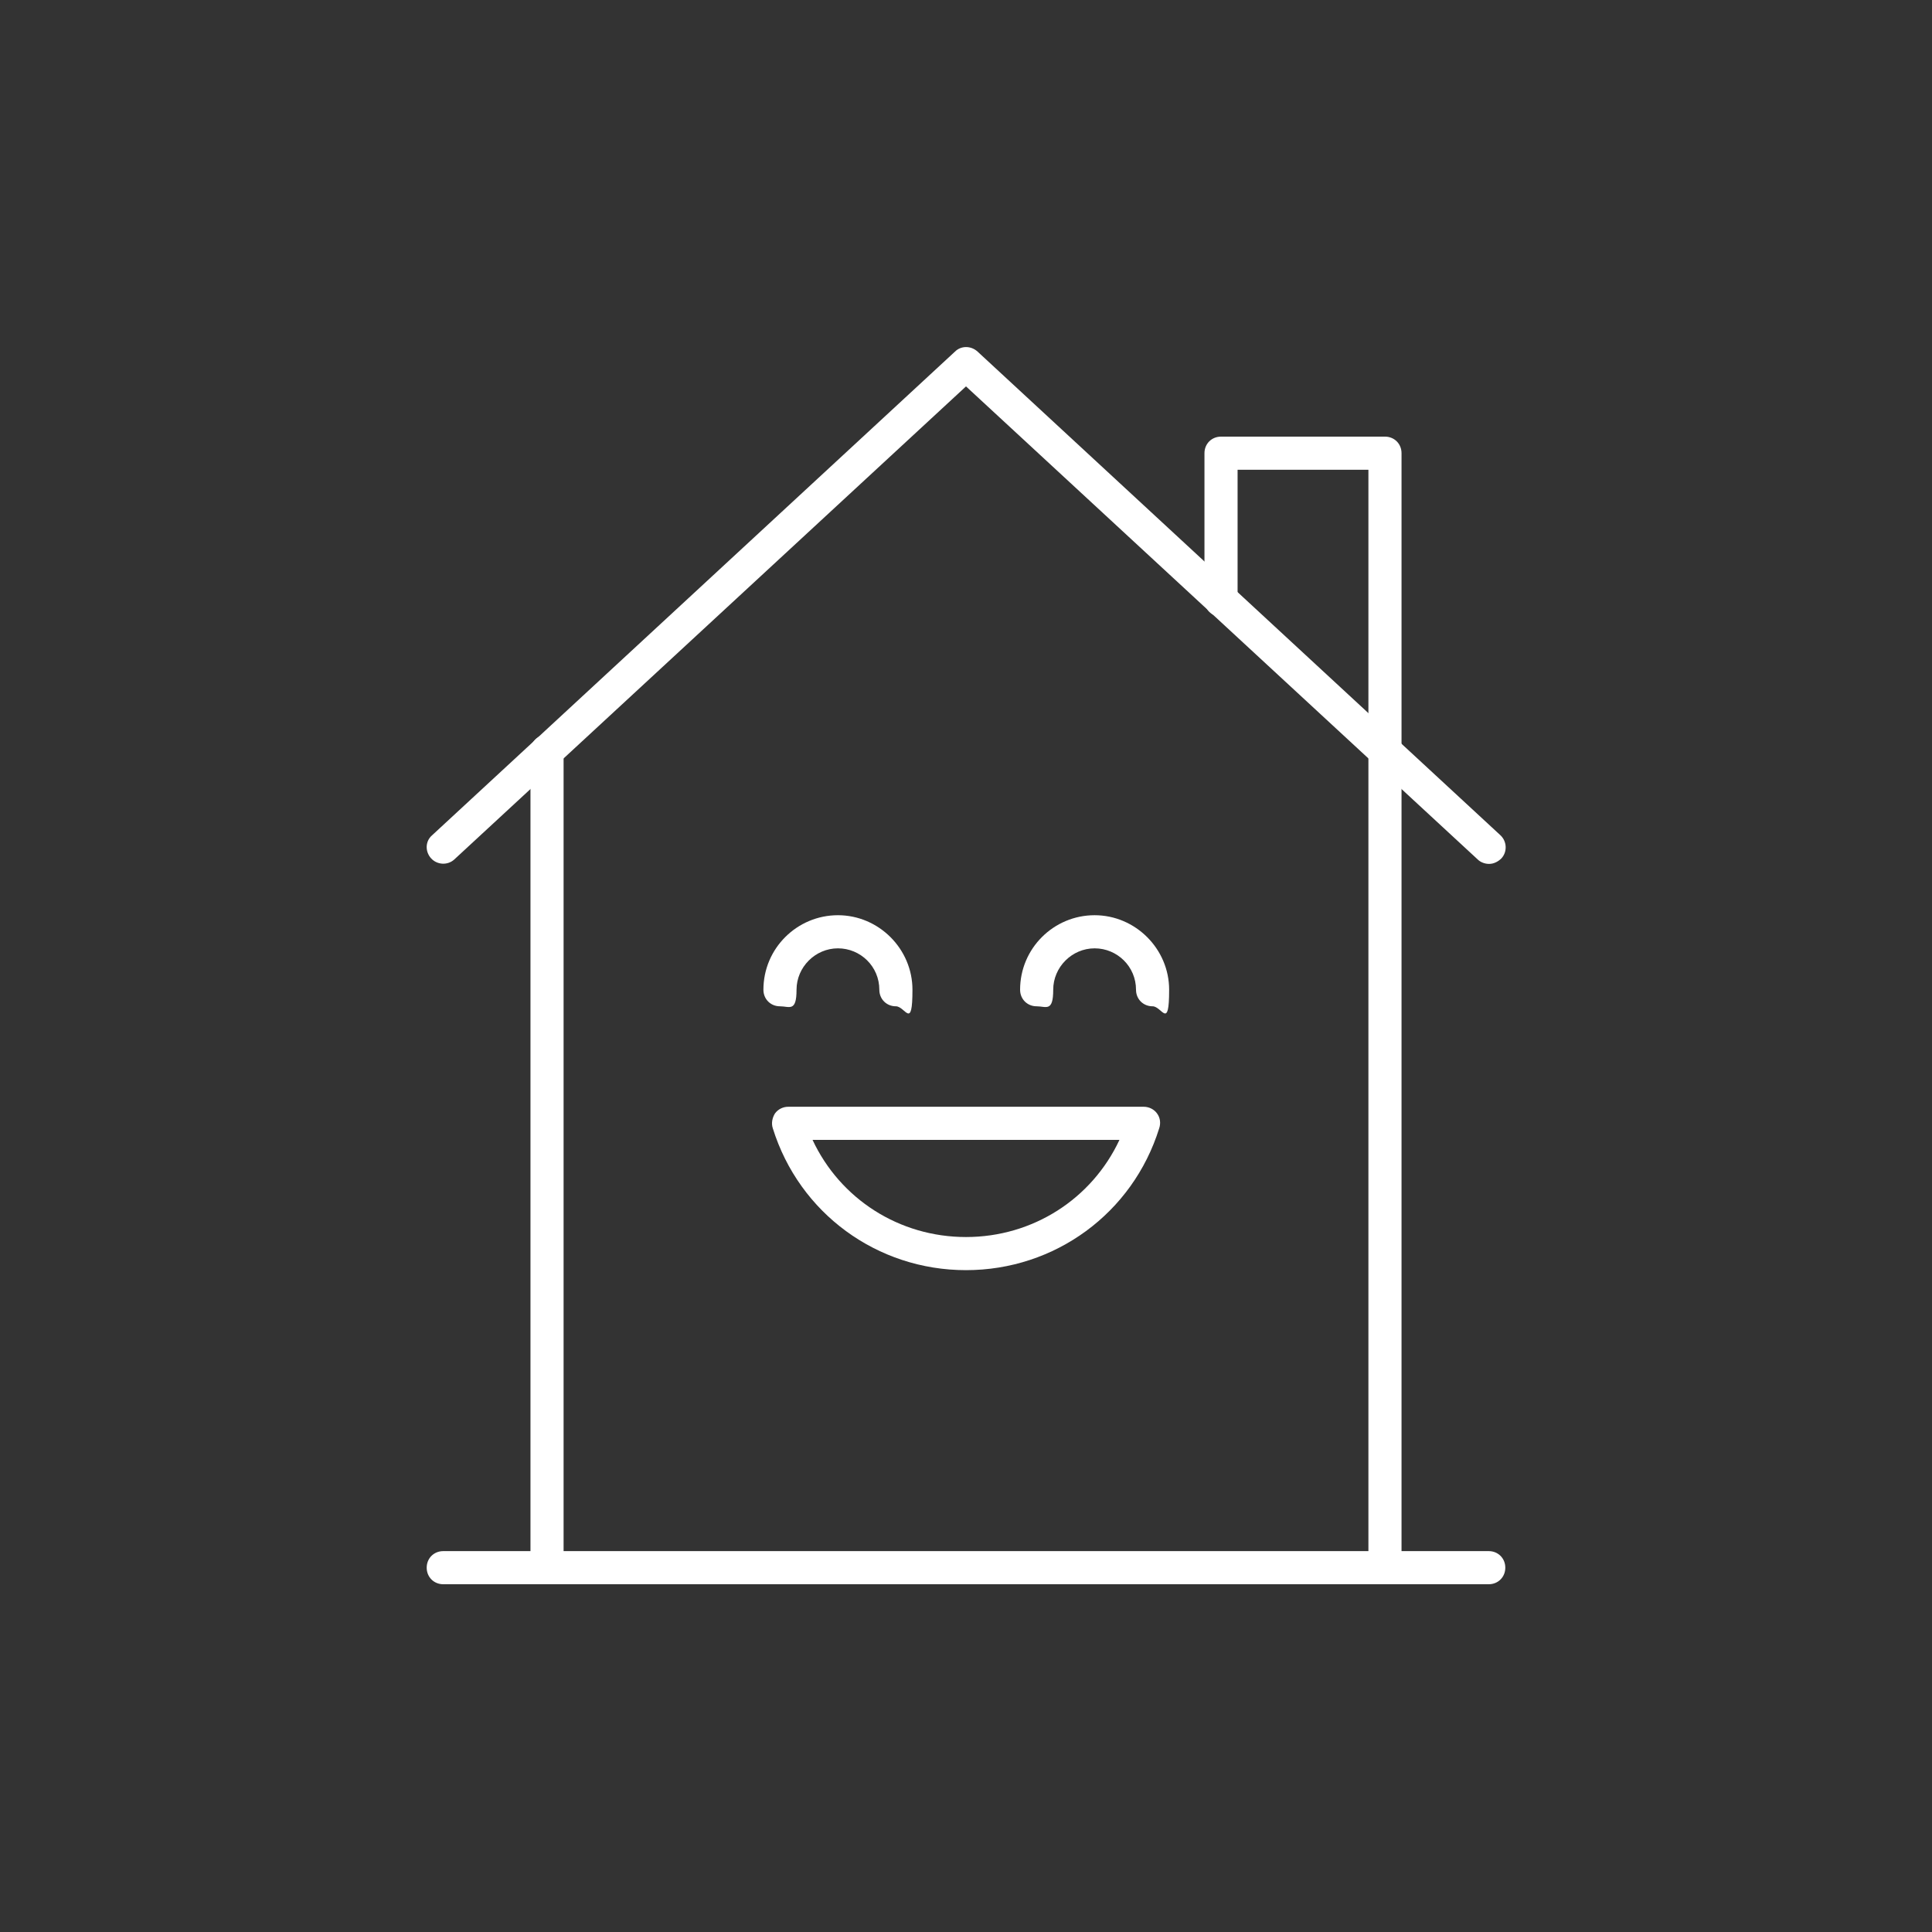 <?xml version="1.0" encoding="UTF-8"?>
<svg xmlns="http://www.w3.org/2000/svg" id="Layer_1" data-name="Layer 1" version="1.1" viewBox="0 0 350 350">
  <rect x="0" y="0" width="350" height="350" fill="#333333" stroke="none"/>
  <defs>
    <style>
      .cls-1 {
        fill: #fff;
        stroke-width: 0px;
      }
    </style>
  </defs>
  <path class="cls-1" d="M250.9,287c-1.7,0-3-1.3-3-3v-147.9c0-1.7,1.3-3,3-3s3,1.3,3,3v147.9c0,1.7-1.3,3-3,3Z"></path>
  <path class="cls-1" d="M99.1,287c-1.7,0-3-1.3-3-3v-147.9c0-1.7,1.3-3,3-3s3,1.3,3,3v147.9c0,1.7-1.3,3-3,3Z"></path>
  <path class="cls-1" d="M269.7,287H80.3c-1.7,0-3-1.3-3-3s1.3-3,3-3h189.4c1.7,0,3,1.3,3,3s-1.3,3-3,3Z"></path>
  <path class="cls-1" d="M269.7,156.5c-.7,0-1.5-.3-2-.8l-92.7-85.7-92.7,85.7c-1.2,1.1-3.1,1-4.2-.2-1.1-1.2-1.1-3.1.2-4.2l94.7-87.6c1.1-1.1,2.9-1.1,4.1,0l94.7,87.6c1.2,1.1,1.3,3,.2,4.2-.6.6-1.4,1-2.2,1Z"></path>
  <path class="cls-1" d="M250.9,139.1c-1.7,0-3-1.3-3-3v-51h-23.7v23.6c0,1.7-1.3,3-3,3s-3-1.3-3-3v-26.6c0-1.7,1.3-3,3-3h29.7c1.7,0,3,1.3,3,3v54c0,1.7-1.3,3-3,3Z"></path>
  <path class="cls-1" d="M175,230.1c-16.1,0-30.2-10.3-35-25.7-.3-.9-.1-1.9.4-2.7.6-.8,1.5-1.2,2.4-1.2h64.4c1,0,1.9.5,2.4,1.2.6.8.7,1.8.4,2.7-4.8,15.4-18.9,25.7-35,25.7ZM147.2,206.5c5,10.7,15.7,17.6,27.8,17.6s22.8-6.9,27.8-17.6h-55.6Z"></path>
  <path class="cls-1" d="M162.3,182.3c-1.7,0-3-1.3-3-3,0-4.2-3.4-7.5-7.5-7.5s-7.5,3.4-7.5,7.5-1.3,3-3,3-3-1.3-3-3c0-7.5,6.1-13.5,13.5-13.5s13.5,6.1,13.5,13.5-1.3,3-3,3Z"></path>
  <path class="cls-1" d="M208.8,182.3c-1.7,0-3-1.3-3-3,0-4.2-3.4-7.5-7.5-7.5s-7.5,3.4-7.5,7.5-1.3,3-3,3-3-1.3-3-3c0-7.5,6.1-13.5,13.5-13.5s13.5,6.1,13.5,13.5-1.3,3-3,3Z"></path>
</svg>
